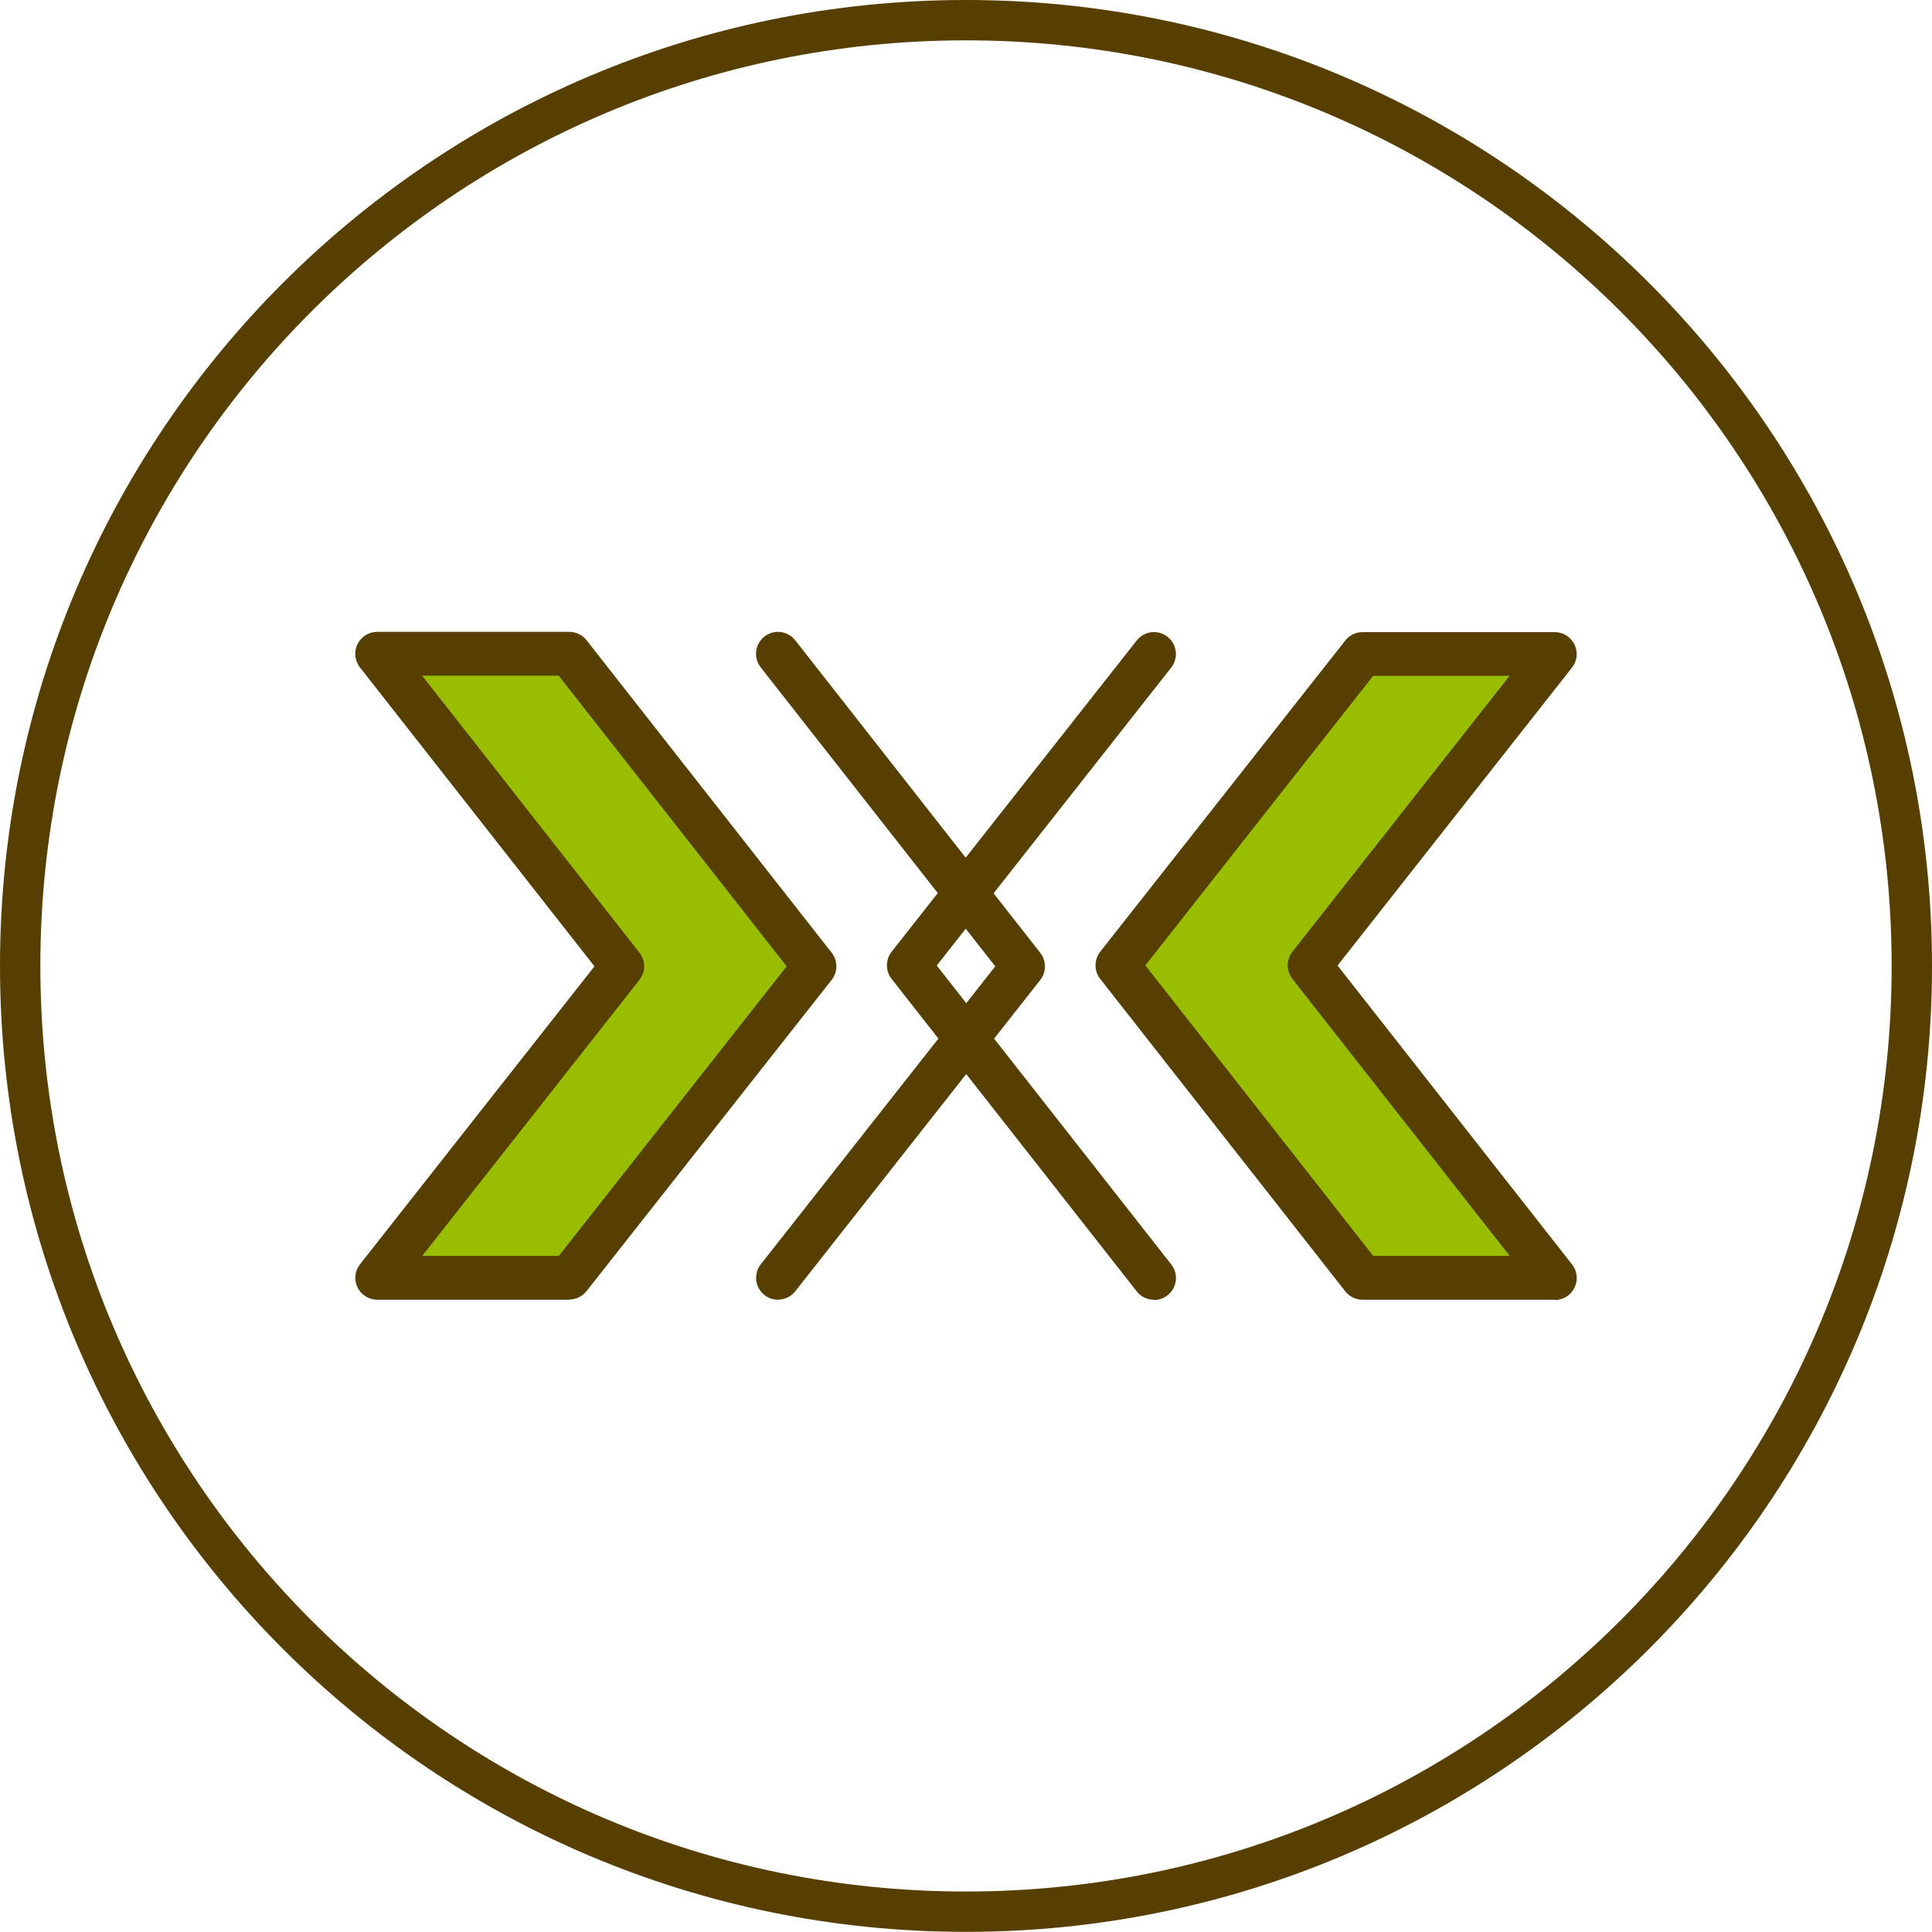 <?xml version="1.0" encoding="UTF-8"?><svg id="Layer_1" xmlns="http://www.w3.org/2000/svg" viewBox="0 0 143.65 143.64"><defs><style>.cls-1{fill:none;stroke:#573f01;stroke-miterlimit:10;stroke-width:3px;}.cls-2{fill:#99be01;}.cls-3{fill:#573f01;}</style></defs><path class="cls-1" d="m71.82,1.5C32.99,1.5,1.5,32.98,1.5,71.82s31.49,70.32,70.32,70.32,70.33-31.48,70.33-70.32S110.66,1.5,71.82,1.5Z"/><path class="cls-3" d="m57.85,96.64c-.35,0-.71-.11-1.01-.35-.71-.56-.83-1.58-.27-2.29l17.43-22.15-17.44-22.23c-.56-.71-.43-1.73.28-2.29.71-.56,1.73-.43,2.29.28l18.22,23.24c.46.59.46,1.42,0,2.01l-18.22,23.15c-.32.41-.8.62-1.28.62Z"/><polyline class="cls-2" points="35.81 85.15 46.28 71.86 28.05 48.62 42.34 48.62 60.57 71.86 42.34 95.02 28.05 95.02 33.63 87.93"/><path class="cls-3" d="m42.34,96.64h-14.29c-.62,0-1.19-.36-1.47-.92-.27-.56-.2-1.23.19-1.72l17.43-22.15-17.44-22.23c-.38-.49-.46-1.16-.18-1.72.27-.56.84-.92,1.46-.92h14.29c.5,0,.97.23,1.28.62l18.23,23.24c.46.59.46,1.42,0,2.01l-18.23,23.15c-.31.39-.78.62-1.28.62Zm-10.93-3.26h10.14l16.94-21.53-16.95-21.61h-10.15l16.16,20.6c.46.59.46,1.42,0,2.01l-16.15,20.52Z"/><path class="cls-3" d="m85.8,96.64c-.48,0-.96-.21-1.28-.62l-18.23-23.24c-.46-.59-.46-1.42,0-2.01l18.23-23.15c.56-.71,1.58-.83,2.29-.27.71.56.83,1.58.27,2.29l-17.43,22.15,17.44,22.23c.56.71.43,1.73-.28,2.29-.3.23-.65.35-1,.35Z"/><polygon class="cls-2" points="115.6 48.62 97.37 71.78 115.6 95.02 101.31 95.02 83.08 71.78 101.31 48.62 115.6 48.62"/><path class="cls-3" d="m115.6,96.64h-14.29c-.5,0-.97-.23-1.28-.62l-18.23-23.24c-.46-.59-.46-1.42,0-2.01l18.23-23.15c.31-.39.78-.62,1.28-.62h14.29c.62,0,1.19.36,1.47.92.27.56.2,1.23-.19,1.72l-17.43,22.15,17.44,22.23c.38.49.46,1.16.18,1.72-.27.56-.84.92-1.46.92Zm-13.5-3.26h10.15l-16.16-20.6c-.46-.59-.46-1.42,0-2.01l16.15-20.52h-10.14l-16.94,21.53,16.95,21.61Z"/></svg>
